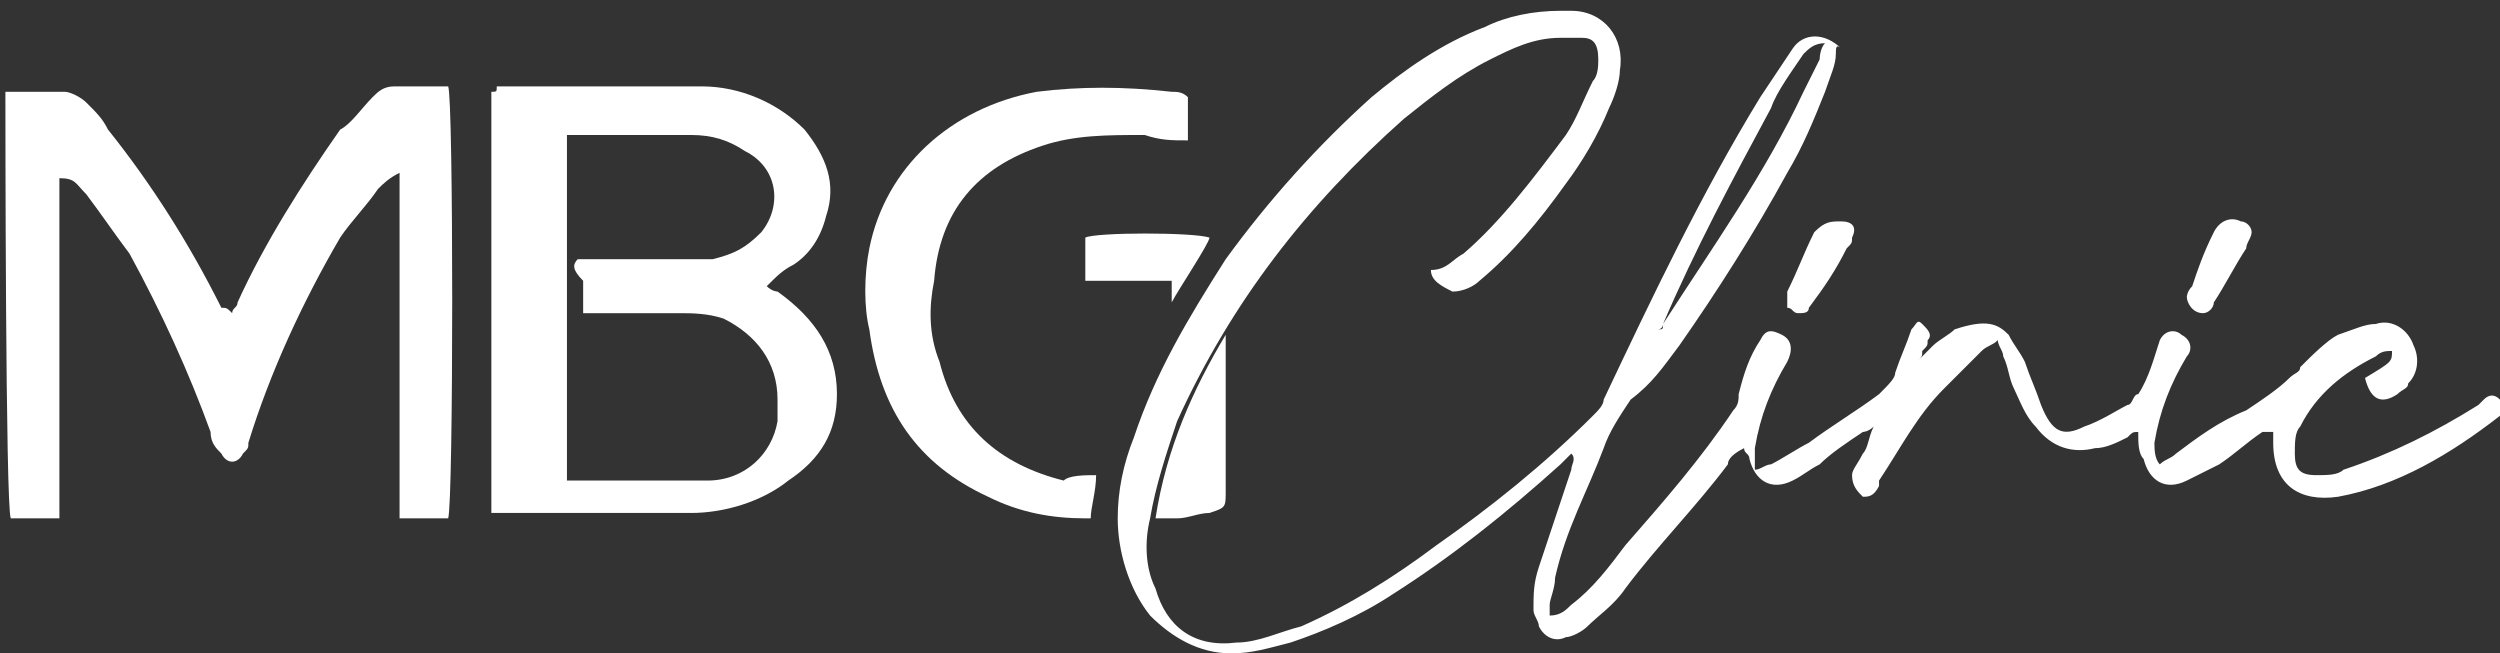 <?xml version="1.0" encoding="utf-8"?>
<!-- Generator: Adobe Illustrator 23.0.2, SVG Export Plug-In . SVG Version: 6.00 Build 0)  -->
<svg version="1.1" id="Layer_1" xmlns="http://www.w3.org/2000/svg" xmlns:xlink="http://www.w3.org/1999/xlink" x="0px" y="0px"
	 viewBox="0 0 46.3 12.1" style="enable-background:new 0 0 46.3 12.1;" xml:space="preserve">
<rect x="0" y="0" width="46.3" height="12.1" fill="#333333" stroke="none"/>
<style type="text/css">
	.st0{fill:#FFFFFF;}
	.st1{clip-path:url(#SVGID_18_);fill:url(#SVGID_19_);}
</style>
<g>
	<path class="st0" d="M4.3,5.8c0-0.1,0.1-0.1,0.1-0.2c0.5-1.1,1.2-2.2,1.9-3.2C6.5,2.3,6.7,2,6.9,1.8C7,1.7,7.1,1.6,7.3,1.6
		c0.3,0,0.7,0,1,0c0.1,0.2,0.1,7.7,0,8c-0.1,0-0.1,0-0.2,0c-0.2,0-0.5,0-0.7,0c0-0.1,0-0.2,0-0.4c0-1.9,0-3.8,0-5.7
		c0-0.1,0-0.2,0-0.3C7.2,3.3,7.1,3.4,7,3.5C6.8,3.8,6.5,4.1,6.3,4.4C5.6,5.6,5,6.9,4.6,8.2c0,0.1,0,0.1-0.1,0.2
		c-0.1,0.2-0.3,0.2-0.4,0C4,8.3,3.9,8.2,3.9,8C3.5,6.9,3,5.8,2.4,4.7C2.1,4.3,1.9,4,1.6,3.6C1.4,3.4,1.4,3.3,1.1,3.3
		c0,0.1,0,0.2,0,0.3c0,1.9,0,3.8,0,5.7c0,0.1,0,0.2,0,0.3c-0.3,0-0.6,0-0.9,0C0.1,9.4,0.1,2,0.1,1.7c0.1,0,0.1,0,0.2,0
		c0.3,0,0.6,0,0.9,0c0.1,0,0.3,0.1,0.4,0.2c0.2,0.2,0.3,0.3,0.4,0.5c0.8,1,1.5,2.1,2.1,3.3C4.2,5.7,4.2,5.7,4.3,5.8z"/>
	<path class="st0" d="M9.2,1.6c0.1,0,0.2,0,0.2,0c1.2,0,2.4,0,3.6,0c0.7,0,1.4,0.3,1.9,0.8c0.4,0.5,0.6,1,0.4,1.6
		c-0.1,0.4-0.3,0.7-0.6,0.9c-0.2,0.1-0.3,0.2-0.5,0.4c0.1,0.1,0.2,0.1,0.2,0.1c0.7,0.5,1.1,1.1,1.1,1.9c0,0.7-0.3,1.2-0.9,1.6
		c-0.5,0.4-1.2,0.6-1.8,0.6c-1.2,0-2.4,0-3.6,0c0,0,0,0-0.1,0c0,0,0,0,0,0c0,0,0,0,0,0c0,0,0-0.1,0-0.1c0-2.6,0-5.1,0-7.7
		C9.2,1.7,9.2,1.7,9.2,1.6z M10.7,4.8c0.1,0,0.2,0,0.3,0c0.6,0,1.1,0,1.7,0c0.2,0,0.3,0,0.5,0c0.4-0.1,0.6-0.2,0.9-0.5
		c0.4-0.5,0.3-1.2-0.3-1.5c-0.3-0.2-0.6-0.3-1-0.3c-0.7,0-1.4,0-2.1,0c-0.1,0-0.1,0-0.2,0c0,0.4,0,6.2,0,6.4c0,0,0.1,0,0.1,0
		c0.8,0,1.7,0,2.5,0c0.7,0,1.2-0.5,1.3-1.1c0-0.1,0-0.3,0-0.4c0-0.7-0.4-1.2-1-1.5c-0.3-0.1-0.6-0.1-0.8-0.1c-0.5,0-1,0-1.5,0
		c-0.1,0-0.2,0-0.3,0c0-0.2,0-0.4,0-0.6C10.6,5,10.6,4.9,10.7,4.8z"/>
	<path class="st0" d="M20.3,8.8c0,0.3-0.1,0.6-0.1,0.8c0,0-0.1,0-0.1,0c-0.6,0-1.2-0.1-1.8-0.4c-1.3-0.6-2-1.6-2.2-3.1
		C16,5.7,16,5.1,16.1,4.6c0.3-1.5,1.5-2.6,3.1-2.9c0.8-0.1,1.6-0.1,2.5,0c0.1,0,0.2,0,0.3,0.1c0,0.3,0,0.5,0,0.8
		c-0.3,0-0.5,0-0.8-0.1c-0.7,0-1.3,0-1.9,0.2c-1.2,0.4-1.9,1.2-2,2.5c-0.1,0.5-0.1,1,0.1,1.5c0.3,1.2,1.1,1.9,2.3,2.2
		C19.8,8.8,20.1,8.8,20.3,8.8z"/>
	<path class="st0" d="M21.4,9.6c0.2-1.3,0.7-2.4,1.3-3.4c0,0.1,0,0.1,0,0.2c0,0.9,0,1.8,0,2.7c0,0.3,0,0.3-0.3,0.4
		c-0.2,0-0.4,0.1-0.6,0.1C21.7,9.6,21.6,9.6,21.4,9.6z"/>
	<path class="st0" d="M20.1,5.2c0-0.3,0-0.5,0-0.8c0.2-0.1,2-0.1,2.3,0c0,0.1-0.6,1-0.7,1.2c0-0.1,0-0.2,0-0.4
		C21.1,5.2,20.6,5.2,20.1,5.2z"/>
</g>
<g>
	<path class="st0 st-anim" d="M43.8,7c0.5-0.3,0.5-0.3,0.5-0.5c-0.1,0-0.2,0-0.3,0.1c-0.6,0.3-1.1,0.7-1.4,1.3c-0.1,0.1-0.1,0.3-0.1,0.5
		c0,0.3,0.1,0.4,0.4,0.4c0.2,0,0.4,0,0.5-0.1c0.9-0.3,1.7-0.7,2.5-1.2c0,0,0.1-0.1,0.1-0.1c0.1-0.1,0.2-0.1,0.3,0
		c0.1,0.1,0.1,0.2,0,0.3c-0.9,0.7-1.9,1.3-3,1.5c-0.7,0.1-1.2-0.2-1.2-1c0,0,0-0.1,0-0.2C42,8,41.9,8,41.9,8
		c-0.3,0.2-0.5,0.4-0.8,0.6c-0.2,0.1-0.4,0.2-0.6,0.3c-0.4,0.2-0.7,0-0.8-0.4c-0.1-0.1-0.1-0.3-0.1-0.5c-0.1,0-0.1,0-0.2,0.1
		c-0.2,0.1-0.4,0.2-0.6,0.2c-0.4,0.1-0.8,0-1.1-0.4c-0.2-0.2-0.3-0.5-0.4-0.7c-0.1-0.2-0.1-0.4-0.2-0.6c0-0.1-0.1-0.2-0.1-0.3
		c-0.1,0.1-0.2,0.1-0.3,0.2C36.4,6.8,36.2,7,36,7.2c-0.5,0.5-0.8,1.1-1.2,1.7c0,0,0,0,0,0.1c-0.1,0.2-0.2,0.2-0.3,0.2
		c-0.1-0.1-0.2-0.2-0.2-0.4c0-0.1,0.1-0.2,0.2-0.4c0.1-0.1,0.1-0.3,0.2-0.5c-0.1,0.1-0.2,0.1-0.2,0.1c-0.3,0.2-0.6,0.4-0.8,0.6
		c-0.2,0.1-0.3,0.2-0.5,0.3c-0.4,0.2-0.7,0-0.8-0.4c0-0.1-0.1-0.1-0.1-0.2C32.1,8.4,32,8.5,32,8.6c-0.6,0.8-1.3,1.5-1.9,2.3
		c-0.2,0.3-0.5,0.5-0.7,0.7c-0.1,0.1-0.3,0.2-0.4,0.2c-0.2,0.1-0.4,0-0.5-0.2c0-0.1-0.1-0.2-0.1-0.3c0-0.3,0-0.5,0.1-0.8
		c0.2-0.6,0.4-1.2,0.6-1.8c0-0.1,0.1-0.2,0-0.3c-0.1,0.1-0.1,0.1-0.2,0.2c-1,0.9-2,1.7-3.1,2.4c-0.6,0.4-1.3,0.7-1.9,0.9
		c-0.4,0.1-0.7,0.2-1.1,0.2c-0.6,0-1.1-0.3-1.5-0.7c-0.4-0.5-0.6-1.2-0.6-1.8c0-0.5,0.1-1,0.3-1.5c0.4-1.2,1-2.2,1.7-3.3
		c0.8-1.1,1.7-2.1,2.7-3c0.6-0.5,1.3-1,2.1-1.3c0.4-0.2,0.9-0.3,1.4-0.3c0.1,0,0.1,0,0.2,0c0.6,0,1,0.5,0.9,1.1
		c0,0.2-0.1,0.5-0.2,0.7c-0.2,0.5-0.5,1-0.8,1.4c-0.5,0.7-1,1.3-1.6,1.8c-0.1,0.1-0.3,0.2-0.5,0.2c-0.2-0.1-0.4-0.2-0.4-0.4
		c0,0,0,0,0,0c0.3,0,0.4-0.2,0.6-0.3c0.7-0.6,1.3-1.4,1.9-2.2c0.2-0.3,0.3-0.6,0.5-1c0.1-0.1,0.1-0.3,0.1-0.4c0-0.3-0.1-0.4-0.3-0.4
		c-0.1,0-0.2,0-0.4,0c-0.5,0-0.9,0.2-1.3,0.4c-0.6,0.3-1.1,0.7-1.6,1.1c-1.8,1.6-3.2,3.4-4.2,5.6c-0.2,0.6-0.4,1.2-0.5,1.8
		c-0.1,0.4-0.1,0.9,0.1,1.3c0.2,0.7,0.7,1.1,1.5,1c0.4,0,0.8-0.2,1.2-0.3c0.9-0.4,1.7-0.9,2.5-1.5c1-0.7,2-1.5,2.9-2.4
		c0.1-0.1,0.2-0.2,0.2-0.3c0.9-1.9,1.8-3.8,2.9-5.6c0.2-0.3,0.4-0.6,0.6-0.9c0.2-0.3,0.6-0.3,0.9,0C34,0.8,34,0.9,34,1
		c0,0.2-0.1,0.4-0.2,0.7c-0.2,0.5-0.4,1-0.7,1.5c-0.6,1.1-1.3,2.2-2,3.2c-0.3,0.4-0.5,0.7-0.9,1C30,7.7,29.8,8,29.7,8.3
		c-0.3,0.8-0.7,1.5-0.9,2.4c0,0.2-0.1,0.4-0.1,0.5c0,0.1,0,0.1,0,0.2c0.2,0,0.3-0.1,0.4-0.2c0.4-0.3,0.7-0.7,1-1.1
		c0.7-0.8,1.4-1.6,2-2.5c0.1-0.1,0.1-0.2,0.1-0.3c0.1-0.4,0.2-0.7,0.4-1c0.1-0.2,0.2-0.2,0.4-0.1c0.2,0.1,0.2,0.3,0.1,0.5
		c-0.3,0.5-0.5,1-0.6,1.6c0,0.1,0,0.2,0,0.4c0.1,0,0.2-0.1,0.3-0.1c0.2-0.1,0.5-0.3,0.7-0.4c0.4-0.3,0.9-0.6,1.3-0.9
		C35,7.1,35.1,7,35.1,6.9c0.1-0.3,0.2-0.5,0.3-0.8c0.1-0.1,0.1-0.2,0.2-0.1c0.1,0.1,0.2,0.2,0.1,0.3c0,0.1,0,0.1-0.1,0.2
		c0,0.1,0,0.1-0.1,0.2c0.1-0.1,0.2-0.2,0.3-0.3c0.1-0.1,0.3-0.2,0.4-0.3C36.8,5.9,37,6,37.2,6.2c0.1,0.2,0.2,0.3,0.3,0.5
		c0.1,0.3,0.2,0.5,0.3,0.8C38,8,38.2,8.1,38.6,7.9c0.3-0.1,0.6-0.3,0.8-0.4c0.1,0,0.1-0.2,0.2-0.2C39.8,7,39.9,6.6,40,6.3
		c0.1-0.2,0.3-0.2,0.4-0.1c0.2,0.1,0.2,0.3,0.1,0.4c-0.3,0.5-0.5,1-0.6,1.6c0,0.1,0,0.3,0.1,0.4c0.1-0.1,0.2-0.1,0.3-0.2
		c0.4-0.3,0.8-0.6,1.3-0.8c0.3-0.2,0.6-0.4,0.8-0.6c0.1-0.1,0.2-0.1,0.2-0.2c0.2-0.2,0.5-0.5,0.7-0.6C43.6,6.1,43.8,6,44,6
		c0.3-0.1,0.6,0.1,0.7,0.4c0.1,0.2,0.1,0.5-0.1,0.7c0,0.1-0.1,0.1-0.2,0.2C44.1,7.5,43.9,7.4,43.8,7z M33.8,0.8
		c-0.2,0-0.3,0.1-0.4,0.2c-0.2,0.3-0.5,0.7-0.6,1c-0.7,1.3-1.4,2.6-2,4c0,0,0,0.1-0.1,0.1c0.1,0,0.1,0,0.1-0.1
		c0.9-1.4,1.9-2.8,2.6-4.3c0.1-0.2,0.2-0.4,0.3-0.6C33.7,1.1,33.7,0.9,33.8,0.8z"/>
	<path class="st0" d="M34.1,4.1c0.2,0,0.3,0.1,0.2,0.3c0,0.1,0,0.1-0.1,0.2c-0.2,0.4-0.4,0.7-0.7,1.1c0,0.1-0.1,0.1-0.2,0.1
		c-0.1,0-0.1-0.1-0.2-0.1c0-0.1,0-0.2,0-0.3c0.2-0.4,0.3-0.7,0.5-1.1C33.8,4.1,33.9,4.1,34.1,4.1z"/>
	<path class="st0" d="M40.5,5.5c0,0,0-0.1,0.1-0.2C40.7,5,40.8,4.7,41,4.3c0.1-0.2,0.3-0.3,0.5-0.2c0.1,0,0.2,0.1,0.2,0.2
		c0,0.1-0.1,0.2-0.1,0.3c-0.2,0.3-0.4,0.7-0.6,1c0,0.1-0.1,0.2-0.2,0.2C40.6,5.8,40.5,5.6,40.5,5.5z"/>
</g>
</svg>
